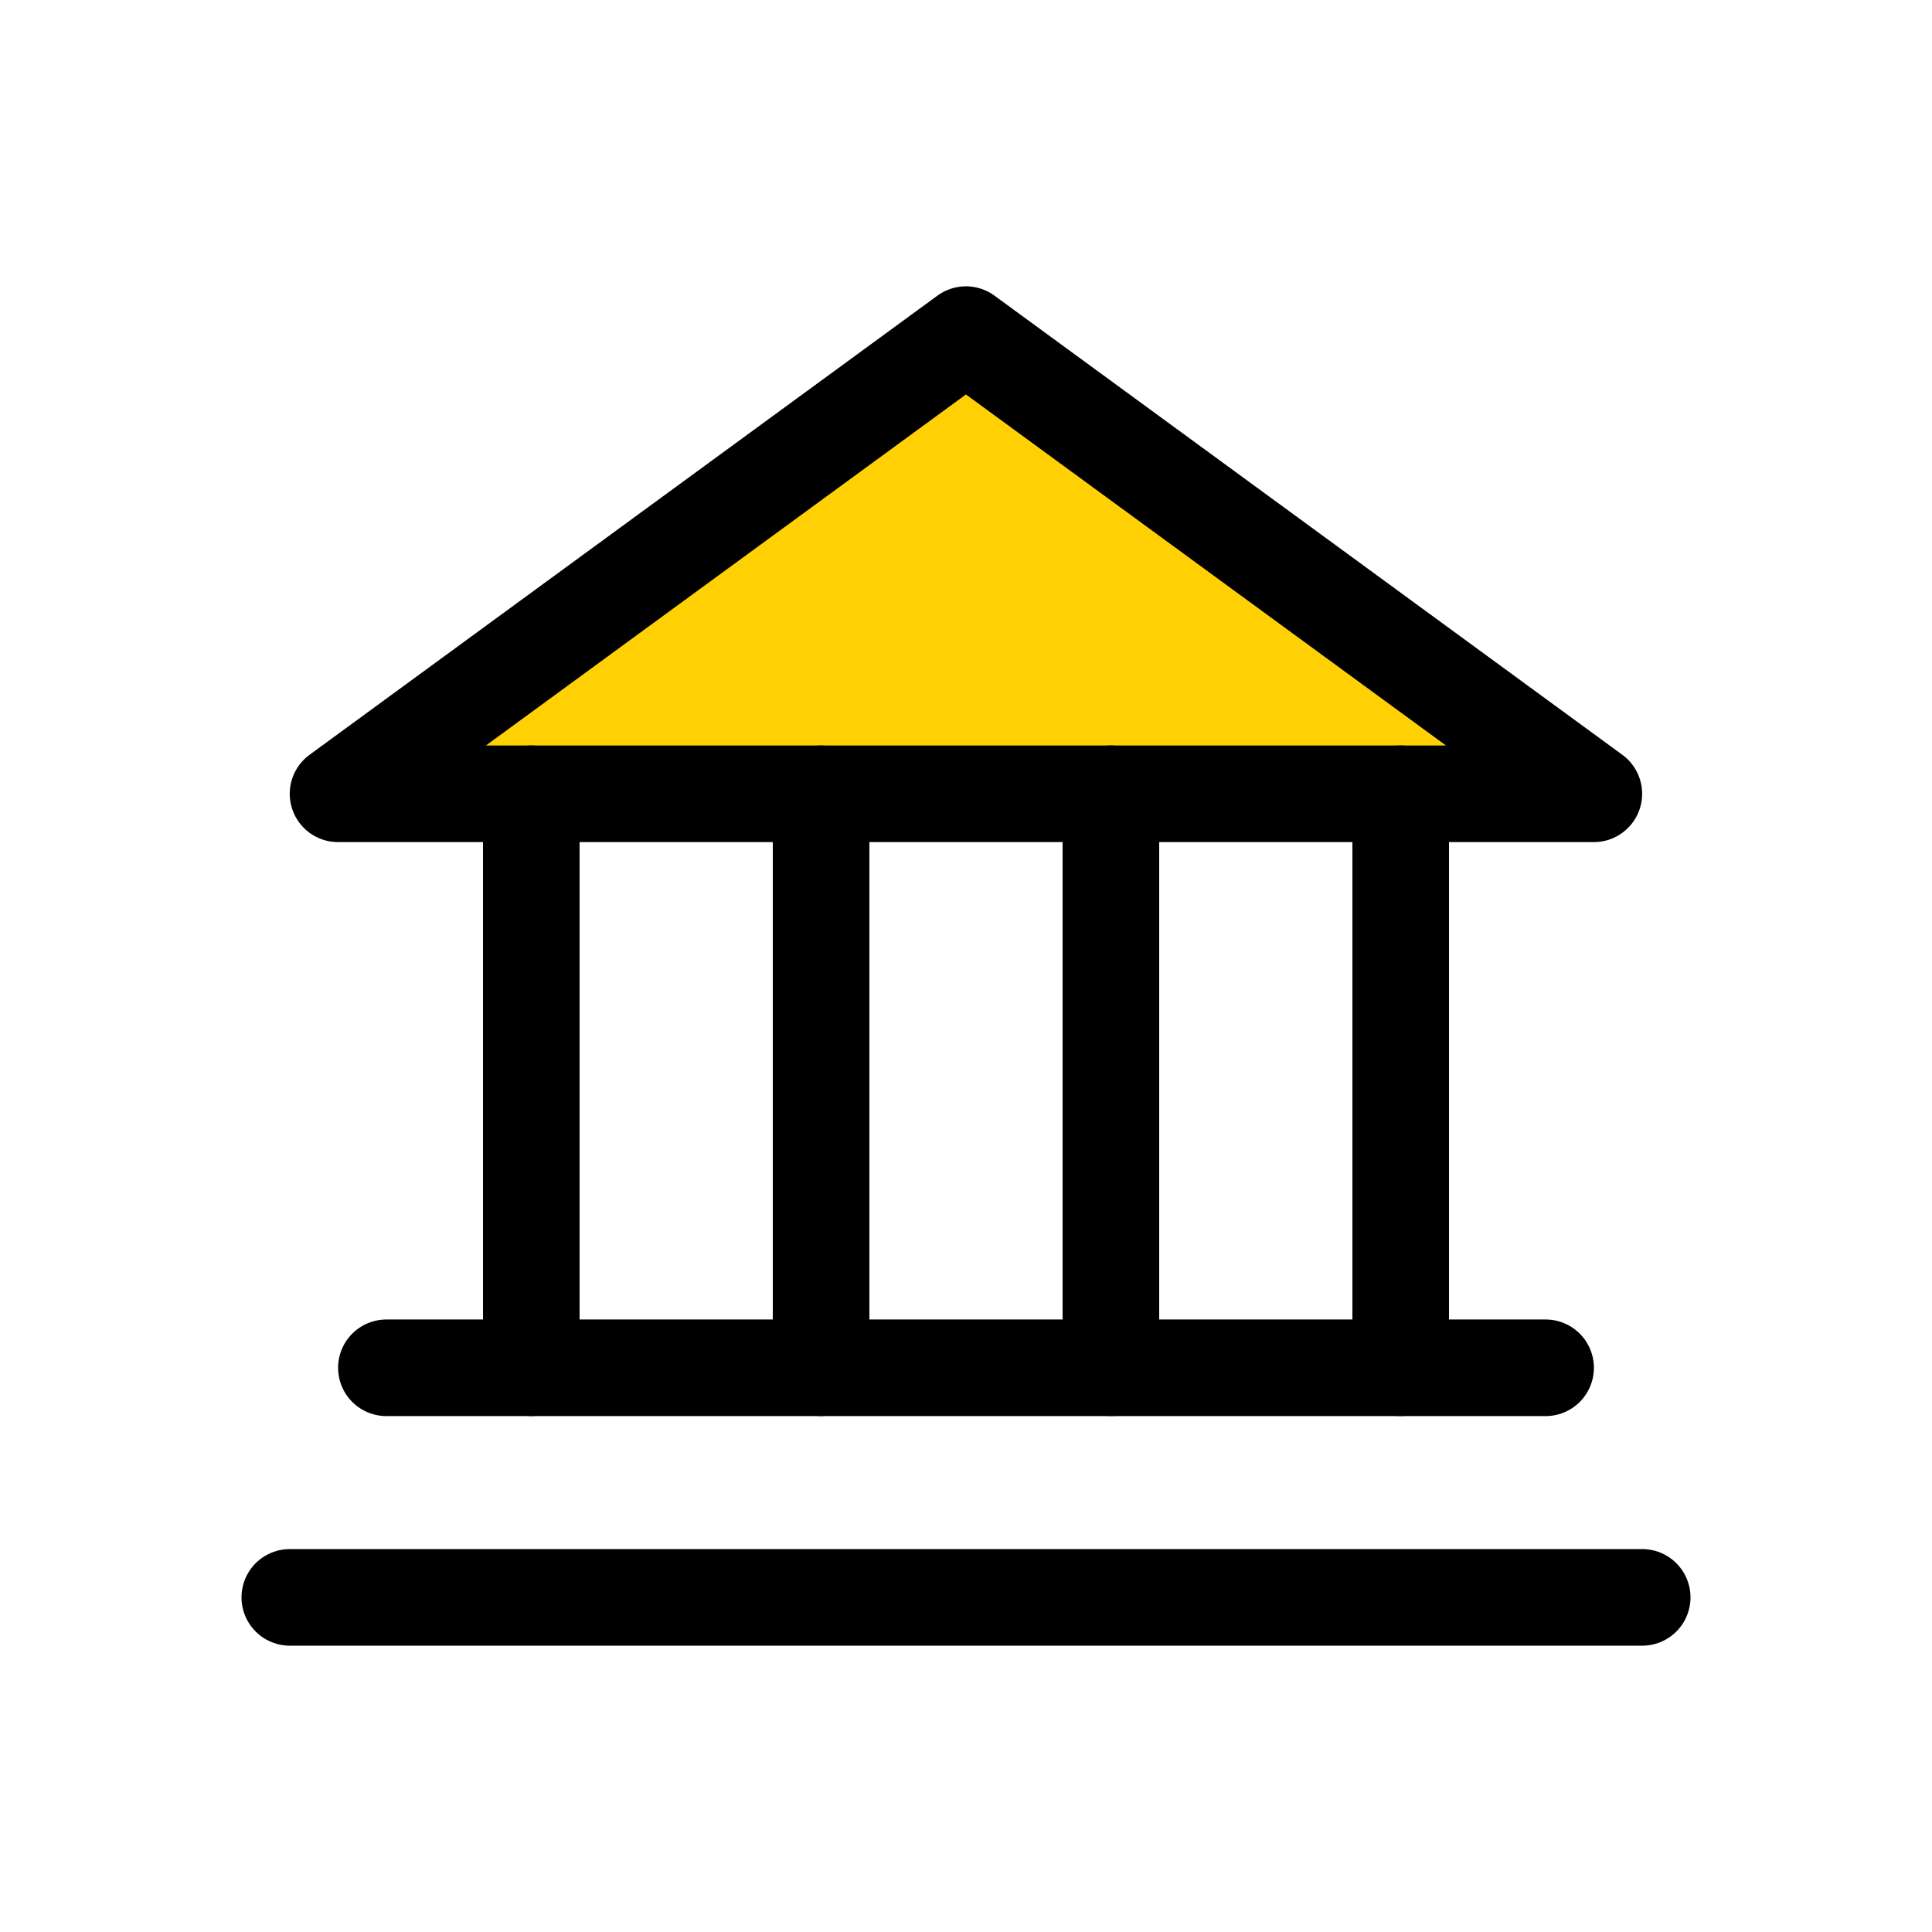 <svg width="30" height="30" viewBox="0 0 30 30" fill="none" xmlns="http://www.w3.org/2000/svg">
<path d="M5.249 12.326H24.749L14.999 5.196L5.249 12.326Z" fill="#FFD105"/>
<path d="M5.249 12.326H24.749L14.999 5.196L5.249 12.326Z" stroke="black" stroke-width="1.5" stroke-linecap="round" stroke-linejoin="round"/>
<path d="M8.25 12.326V21.238" stroke="black" stroke-width="1.5" stroke-linecap="round" stroke-linejoin="round"/>
<path d="M12.75 12.326V21.238" stroke="black" stroke-width="1.5" stroke-linecap="round" stroke-linejoin="round"/>
<path d="M17.25 12.326V21.238" stroke="black" stroke-width="1.5" stroke-linecap="round" stroke-linejoin="round"/>
<path d="M21.75 12.326V21.238" stroke="black" stroke-width="1.5" stroke-linecap="round" stroke-linejoin="round"/>
<path d="M6 21.239H24" stroke="black" stroke-width="1.5" stroke-linecap="round" stroke-linejoin="round"/>
<path d="M4.5 24.804H25.5" stroke="black" stroke-width="1.5" stroke-linecap="round" stroke-linejoin="round"/>
</svg>
